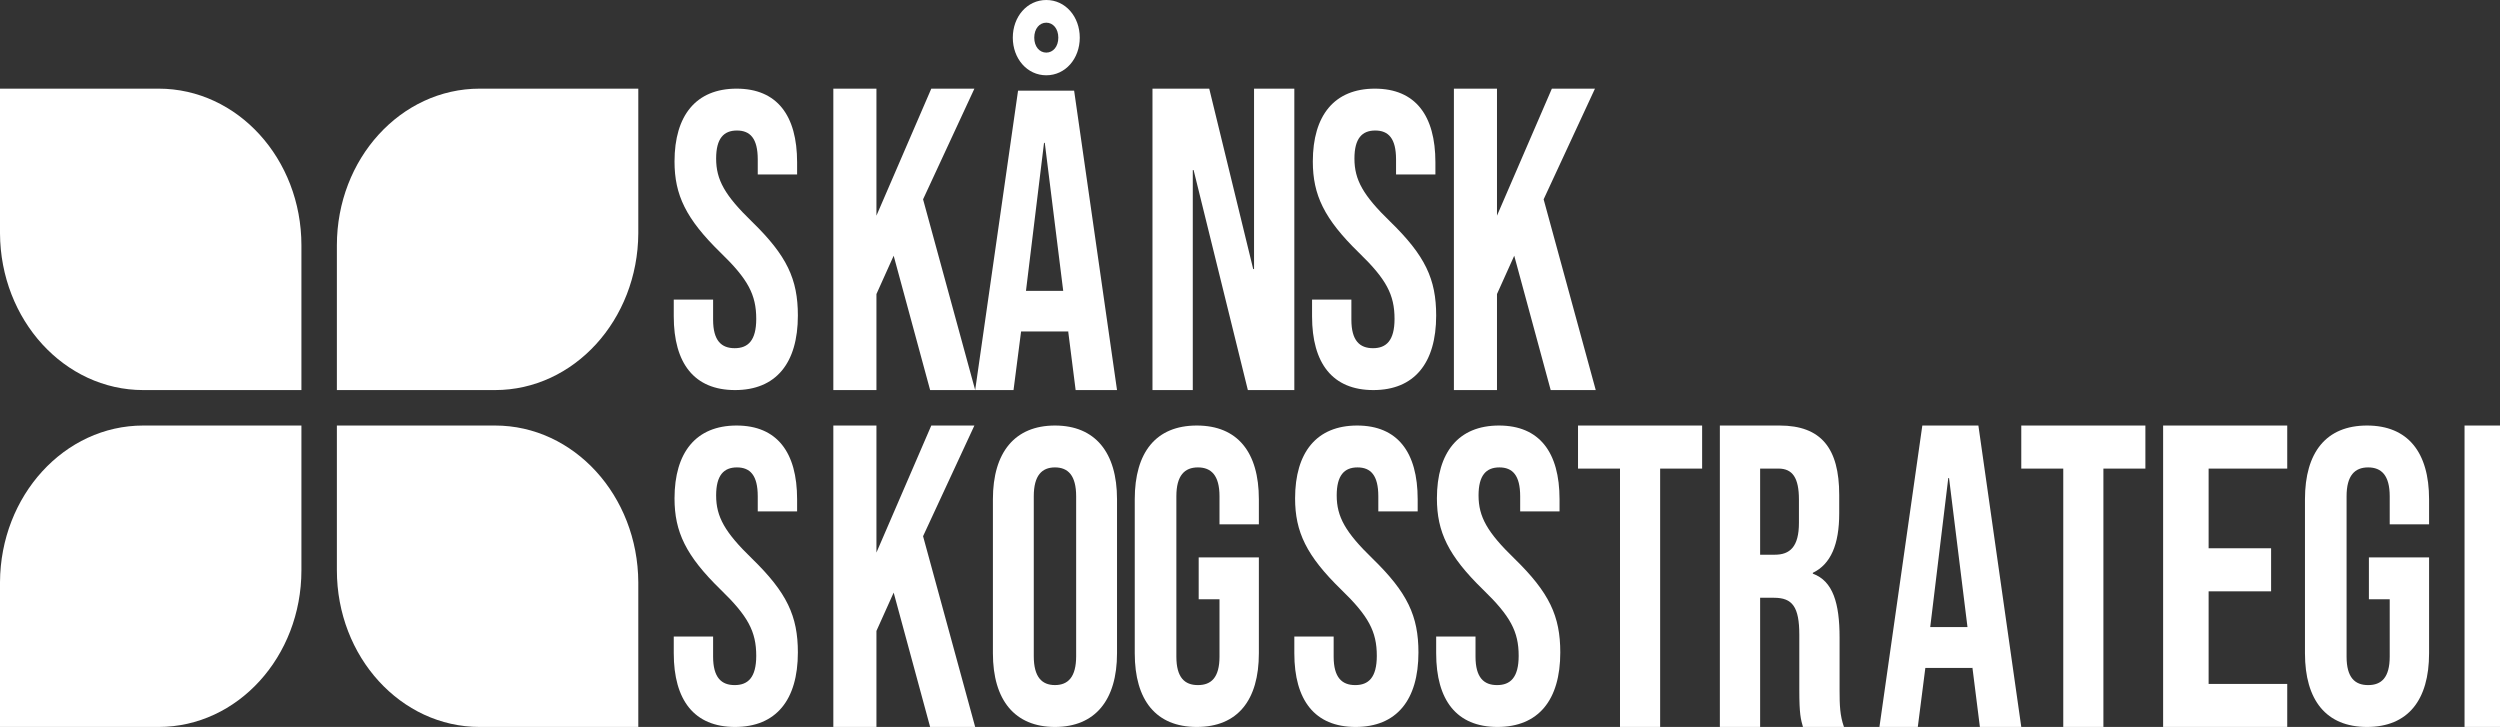 <?xml version="1.0" encoding="UTF-8"?>
<svg width="141px" height="41px" viewBox="0 0 141 41" version="1.1" xmlns="http://www.w3.org/2000/svg" xmlns:xlink="http://www.w3.org/1999/xlink">
    <rect x="0" y="0" width="141" height="41" fill="#333333" stroke="none"/>
    <title>Group</title>
    <g id="Page-1" stroke="none" stroke-width="1" fill="none" fill-rule="evenodd">
        <g id="SSS-Startsida-HD" transform="translate(-30, -2139)" fill="#FFFFFF">
            <g id="Group" transform="translate(30, 2139)">
                <path d="M38,17.844 L38,16.899 L40.219,16.899 L40.219,18.032 C40.219,19.214 40.688,19.638 41.436,19.638 C42.183,19.638 42.652,19.214 42.652,17.986 C42.652,16.616 42.183,15.742 40.646,14.255 C38.683,12.342 38.043,10.996 38.043,9.107 C38.043,6.51 39.258,5 41.543,5 C43.827,5 44.957,6.51 44.957,9.155 L44.957,9.84 L42.737,9.84 L42.737,8.989 C42.737,7.809 42.311,7.361 41.563,7.361 C40.817,7.361 40.39,7.809 40.39,8.942 C40.39,10.147 40.881,11.021 42.417,12.508 C44.381,14.421 45,15.742 45,17.797 C45,20.488 43.761,22 41.457,22 C39.153,22 38,20.488 38,17.844" id="Fill-821"></path>
                <polygon id="Fill-823" points="47 5 49.431 5 49.431 12.164 52.525 5 54.956 5 52.061 11.242 55 22 52.459 22 50.403 14.423 49.431 16.585 49.431 22 47 22"></polygon>
                <path d="M59.689,2.124 C59.689,1.617 59.392,1.279 59.01,1.279 C58.628,1.279 58.332,1.617 58.332,2.124 C58.332,2.63 58.628,2.967 59.01,2.967 C59.392,2.967 59.689,2.63 59.689,2.124 L59.689,2.124 Z M59.965,16.404 L58.926,8.057 L58.883,8.057 L57.865,16.404 L59.965,16.404 Z M57.122,2.124 C57.122,0.941 57.929,0 59.01,0 C60.093,0 60.899,0.941 60.899,2.124 C60.899,3.305 60.093,4.246 59.01,4.246 C57.929,4.246 57.122,3.305 57.122,2.124 L57.122,2.124 Z M57.418,5.115 L60.581,5.115 L63,22 L60.666,22 L60.241,18.647 L60.241,18.695 L57.589,18.695 L57.163,22 L55,22 L57.418,5.115 Z" id="Fill-825"></path>
                <polygon id="Fill-827" points="65 5 68.201 5 70.681 15.176 70.728 15.176 70.728 5 73 5 73 22 70.379 22 67.319 9.59 67.273 9.59 67.273 22 65 22"></polygon>
                <path d="M74,17.844 L74,16.899 L76.218,16.899 L76.218,18.032 C76.218,19.214 76.688,19.638 77.436,19.638 C78.183,19.638 78.652,19.214 78.652,17.986 C78.652,16.616 78.183,15.742 76.646,14.255 C74.682,12.342 74.043,10.996 74.043,9.107 C74.043,6.51 75.258,5 77.542,5 C79.826,5 80.957,6.51 80.957,9.155 L80.957,9.84 L78.737,9.84 L78.737,8.989 C78.737,7.809 78.311,7.361 77.563,7.361 C76.817,7.361 76.39,7.809 76.39,8.942 C76.39,10.147 76.881,11.021 78.417,12.508 C80.381,14.421 81,15.742 81,17.797 C81,20.488 79.761,22 77.457,22 C75.152,22 74,20.488 74,17.844" id="Fill-829"></path>
                <polygon id="Fill-831" points="82 5 84.43 5 84.43 12.164 87.525 5 89.956 5 87.061 11.242 90 22 87.459 22 85.403 14.423 84.43 16.585 84.43 22 82 22"></polygon>
                <path d="M38,36.845 L38,35.9 L40.219,35.9 L40.219,37.034 C40.219,38.216 40.688,38.639 41.436,38.639 C42.183,38.639 42.652,38.216 42.652,36.987 C42.652,35.616 42.183,34.743 40.646,33.256 C38.683,31.344 38.043,29.997 38.043,28.109 C38.043,25.512 39.258,24 41.543,24 C43.827,24 44.957,25.512 44.957,28.156 L44.957,28.841 L42.737,28.841 L42.737,27.99 C42.737,26.81 42.311,26.362 41.563,26.362 C40.817,26.362 40.39,26.81 40.39,27.943 C40.39,29.148 40.881,30.022 42.417,31.509 C44.381,33.422 45,34.743 45,36.798 C45,39.49 43.761,41 41.457,41 C39.153,41 38,39.49 38,36.845" id="Fill-833"></path>
                <polygon id="Fill-835" points="47 24 49.431 24 49.431 31.164 52.525 24 54.956 24 52.061 30.242 55 41 52.459 41 50.403 33.423 49.431 35.585 49.431 41 47 41"></polygon>
                <path d="M60.695,37.011 L60.695,27.991 C60.695,26.81 60.234,26.362 59.5,26.362 C58.766,26.362 58.305,26.81 58.305,27.991 L58.305,37.011 C58.305,38.191 58.766,38.638 59.5,38.638 C60.234,38.638 60.695,38.191 60.695,37.011 M56,36.844 L56,28.156 C56,25.511 57.236,24 59.5,24 C61.763,24 63,25.511 63,28.156 L63,36.844 C63,39.49 61.763,41 59.5,41 C57.236,41 56,39.49 56,36.844" id="Fill-837"></path>
                <path d="M64,36.845 L64,28.156 C64,25.512 65.195,24 67.5,24 C69.804,24 71,25.512 71,28.156 L71,29.572 L68.78,29.572 L68.78,27.99 C68.78,26.81 68.311,26.362 67.563,26.362 C66.817,26.362 66.347,26.81 66.347,27.99 L66.347,37.034 C66.347,38.216 66.817,38.639 67.563,38.639 C68.311,38.639 68.78,38.216 68.78,37.034 L68.78,33.8 L67.606,33.8 L67.606,31.438 L71,31.438 L71,36.845 C71,39.49 69.804,41 67.5,41 C65.195,41 64,39.49 64,36.845" id="Fill-839"></path>
                <path d="M73,36.845 L73,35.9 L75.218,35.9 L75.218,37.034 C75.218,38.216 75.688,38.639 76.435,38.639 C77.183,38.639 77.652,38.216 77.652,36.987 C77.652,35.616 77.183,34.743 75.646,33.256 C73.682,31.344 73.043,29.997 73.043,28.109 C73.043,25.512 74.258,24 76.542,24 C78.826,24 79.957,25.512 79.957,28.156 L79.957,28.841 L77.737,28.841 L77.737,27.99 C77.737,26.81 77.311,26.362 76.563,26.362 C75.817,26.362 75.39,26.81 75.39,27.943 C75.39,29.148 75.881,30.022 77.417,31.509 C79.381,33.422 80,34.743 80,36.798 C80,39.49 78.761,41 76.457,41 C74.152,41 73,39.49 73,36.845" id="Fill-841"></path>
                <path d="M81,36.845 L81,35.9 L83.219,35.9 L83.219,37.034 C83.219,38.216 83.689,38.639 84.435,38.639 C85.182,38.639 85.653,38.216 85.653,36.987 C85.653,35.616 85.182,34.743 83.646,33.256 C81.682,31.344 81.042,29.997 81.042,28.109 C81.042,25.512 82.259,24 84.542,24 C86.826,24 87.958,25.512 87.958,28.156 L87.958,28.841 L85.738,28.841 L85.738,27.99 C85.738,26.81 85.31,26.362 84.564,26.362 C83.818,26.362 83.39,26.81 83.39,27.943 C83.39,29.148 83.881,30.022 85.418,31.509 C87.38,33.422 88,34.743 88,36.798 C88,39.49 86.762,41 84.458,41 C82.152,41 81,39.49 81,36.845" id="Fill-843"></path>
                <polygon id="Fill-845" points="91.368 26.428 89 26.428 89 24 96 24 96 26.428 93.632 26.428 93.632 41 91.368 41"></polygon>
                <path d="M100.097,31.286 C100.944,31.286 101.46,30.849 101.46,29.488 L101.46,28.177 C101.46,26.963 101.109,26.428 100.304,26.428 L99.271,26.428 L99.271,31.286 L100.097,31.286 Z M97,24 L100.365,24 C102.719,24 103.732,25.288 103.732,27.911 L103.732,28.955 C103.732,30.704 103.257,31.82 102.244,32.307 L102.244,32.356 C103.381,32.767 103.752,34.03 103.752,35.949 L103.752,38.936 C103.752,39.762 103.773,40.369 104,41 L101.687,41 C101.564,40.563 101.481,40.296 101.481,38.911 L101.481,35.803 C101.481,34.224 101.089,33.714 100.056,33.714 L99.271,33.714 L99.271,41 L97,41 L97,24 Z" id="Fill-847"></path>
                <path d="M110.966,35.366 L109.926,26.962 L109.883,26.962 L108.865,35.366 L110.966,35.366 Z M108.419,24 L111.581,24 L114,41 L111.666,41 L111.241,37.625 L111.241,37.673 L108.589,37.673 L108.164,41 L106,41 L108.419,24 Z" id="Fill-849"></path>
                <polygon id="Fill-851" points="116.368 26.428 114 26.428 114 24 121 24 121 26.428 118.632 26.428 118.632 41 116.368 41"></polygon>
                <polygon id="Fill-853" points="122 24 129 24 129 26.428 124.566 26.428 124.566 30.921 128.09 30.921 128.09 33.351 124.566 33.351 124.566 38.572 129 38.572 129 41 122 41"></polygon>
                <path d="M130,36.845 L130,28.156 C130,25.512 131.196,24 133.5,24 C135.805,24 137,25.512 137,28.156 L137,29.572 L134.78,29.572 L134.78,27.99 C134.78,26.81 134.312,26.362 133.563,26.362 C132.817,26.362 132.347,26.81 132.347,27.99 L132.347,37.034 C132.347,38.216 132.817,38.639 133.563,38.639 C134.312,38.639 134.78,38.216 134.78,37.034 L134.78,33.8 L133.606,33.8 L133.606,31.438 L137,31.438 L137,36.845 C137,39.49 135.805,41 133.5,41 C131.196,41 130,39.49 130,36.845" id="Fill-855"></path>
                <polygon id="Fill-857" points="139 41 141 41 141 24 139 24"></polygon>
                <path d="M19,22 L27.921,22 C32.369,22 35.974,18.043 36,13.163 L36,5 L27.052,5 C22.605,5 19,8.956 19,13.837 L19,22 Z" id="Fill-859"></path>
                <path d="M19,24 L27.921,24 C32.369,24 35.974,27.957 36,32.837 L36,41 L27.052,41 C22.605,41 19,37.044 19,32.163 L19,24 Z" id="Fill-860"></path>
                <path d="M17,22 L8.079,22 C3.63,22 0.026,18.043 0,13.163 L0,5 L8.948,5 C13.395,5 17,8.956 17,13.837 L17,22 Z" id="Fill-861"></path>
                <path d="M17,24 L8.079,24 C3.63,24 0.026,27.957 0,32.837 L0,41 L8.948,41 C13.395,41 17,37.044 17,32.163 L17,24 Z" id="Fill-862"></path>
            </g>
        </g>
    </g>
</svg>